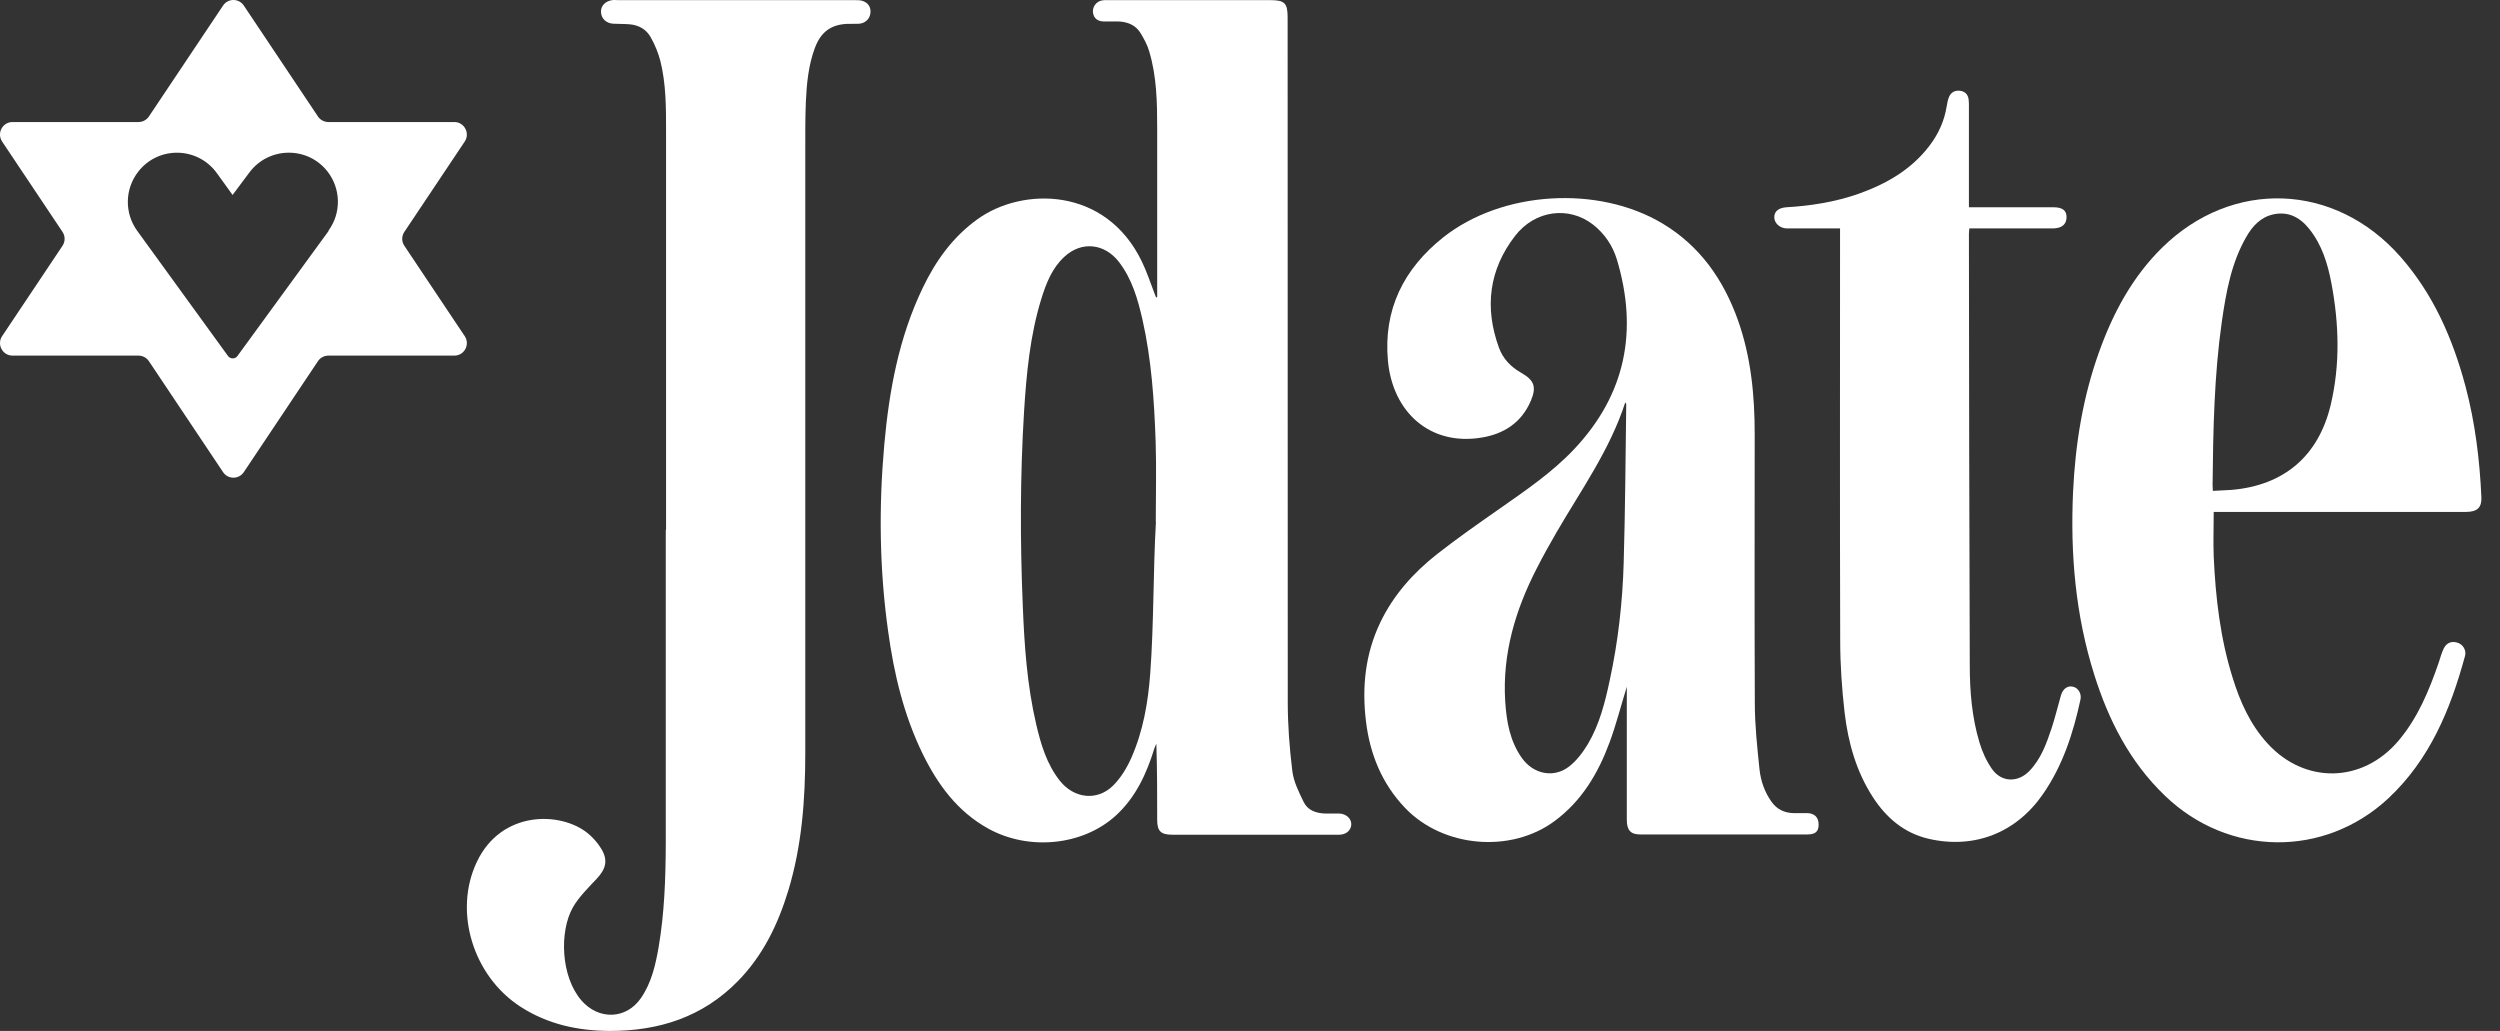 <svg width="97" height="40" viewBox="0 0 97 40" fill="none" xmlns="http://www.w3.org/2000/svg">
<rect x="0" y="0" width="97" height="40" fill="#333333" stroke="none"/>
<g clip-path="url(#clip0_331_11)">
<path d="M15.689 9.537C15.579 9.372 15.579 9.162 15.689 8.997L18.032 5.491C18.247 5.171 18.015 4.735 17.629 4.735H12.74C12.58 4.735 12.425 4.653 12.337 4.52L9.459 0.215C9.267 -0.072 8.848 -0.072 8.655 0.215L5.777 4.52C5.689 4.653 5.534 4.735 5.375 4.735H0.485C0.099 4.735 -0.133 5.165 0.082 5.491L2.425 8.997C2.535 9.162 2.535 9.372 2.425 9.537L0.082 13.043C-0.133 13.363 0.099 13.798 0.485 13.798H5.375C5.534 13.798 5.689 13.881 5.777 14.013L8.655 18.319C8.848 18.606 9.267 18.606 9.459 18.319L12.337 14.013C12.425 13.881 12.58 13.798 12.74 13.798H17.629C18.015 13.798 18.247 13.368 18.032 13.043L15.689 9.537ZM12.756 8.953L9.211 13.815C9.123 13.936 8.941 13.936 8.848 13.815L5.325 8.958C4.823 8.269 4.84 7.326 5.369 6.654C6.152 5.656 7.668 5.689 8.412 6.715L9.024 7.564L9.68 6.687C10.435 5.684 11.935 5.667 12.707 6.654C13.23 7.326 13.247 8.264 12.745 8.947L12.756 8.953Z" fill="white"/>
<path d="M44.899 11.515V11.268C44.899 8.654 44.899 7.601 44.899 4.994C44.899 3.985 44.883 2.971 44.59 1.995C44.519 1.747 44.392 1.515 44.26 1.295C44.067 0.97 43.747 0.843 43.378 0.832C43.185 0.832 42.992 0.832 42.804 0.832C42.589 0.821 42.441 0.716 42.407 0.49C42.38 0.275 42.529 0.066 42.738 0.021C42.832 -0.001 42.931 0.005 43.025 0.005C45.109 0.005 47.187 0.005 49.271 0.005C49.85 0.005 49.96 0.115 49.96 0.688C49.96 10.055 49.96 17.866 49.965 27.232C49.965 28.125 50.032 29.024 50.142 29.912C50.191 30.325 50.395 30.733 50.583 31.119C50.737 31.439 51.062 31.554 51.415 31.565C51.597 31.565 51.779 31.565 51.967 31.565C52.237 31.576 52.441 31.769 52.43 31.995C52.419 32.216 52.231 32.387 51.961 32.387C51.311 32.387 50.655 32.387 50.004 32.387C48.499 32.387 46.989 32.387 45.484 32.387C45.043 32.387 44.899 32.249 44.899 31.814C44.899 30.832 44.899 29.846 44.866 28.853C44.844 28.908 44.817 28.963 44.794 29.024C44.491 30.011 44.072 30.931 43.295 31.643C42.016 32.811 39.921 33.021 38.345 32.15C37.148 31.488 36.388 30.446 35.803 29.256C35.065 27.745 34.684 26.135 34.458 24.482C34.122 22.084 34.094 19.674 34.309 17.265C34.497 15.159 34.877 13.092 35.803 11.168C36.305 10.121 36.966 9.195 37.926 8.506C39.646 7.26 42.893 7.221 44.304 10.148C44.497 10.545 44.635 10.97 44.794 11.383C44.817 11.438 44.839 11.488 44.855 11.538C44.866 11.538 44.883 11.538 44.894 11.532L44.899 11.515ZM44.85 20.242C44.806 20.242 44.888 20.242 44.844 20.242C44.844 19.206 44.872 18.169 44.839 17.133C44.783 15.54 44.679 13.952 44.326 12.392C44.144 11.598 43.923 10.826 43.416 10.165C42.859 9.443 41.967 9.344 41.299 9.961C40.82 10.402 40.594 10.986 40.406 11.587C39.965 13.009 39.828 14.487 39.734 15.959C39.579 18.473 39.579 20.986 39.684 23.506C39.745 25.044 39.85 26.582 40.202 28.092C40.384 28.875 40.61 29.642 41.117 30.287C41.663 30.981 42.567 31.097 43.19 30.479C43.488 30.182 43.725 29.79 43.896 29.404C44.353 28.368 44.546 27.255 44.629 26.135C44.773 24.173 44.739 22.21 44.85 20.248V20.242Z" fill="white"/>
<path d="M25.843 20.556C25.843 15.391 25.843 10.231 25.843 5.066C25.843 4.161 25.843 3.252 25.622 2.364C25.54 2.05 25.413 1.741 25.253 1.455C25.082 1.14 24.784 0.97 24.42 0.942C24.211 0.925 24.002 0.931 23.792 0.92C23.516 0.903 23.329 0.721 23.318 0.462C23.307 0.225 23.494 0.038 23.759 0.005C23.825 -0.006 23.897 0.005 23.968 0.005C27.028 0.005 30.082 0.005 33.142 0.005C33.213 0.005 33.279 0.005 33.351 0.01C33.616 0.043 33.781 0.214 33.776 0.451C33.776 0.699 33.599 0.898 33.34 0.92C33.191 0.931 33.042 0.92 32.894 0.925C32.243 0.947 31.852 1.24 31.62 1.852C31.366 2.53 31.3 3.241 31.267 3.952C31.24 4.613 31.245 5.275 31.245 5.937C31.245 14.454 31.245 20.7 31.245 29.217C31.245 31.025 31.113 32.817 30.584 34.559C30.187 35.865 29.602 37.073 28.638 38.059C27.27 39.46 25.567 40.005 23.649 40C22.414 39.994 21.251 39.741 20.198 39.063C18.345 37.866 17.585 35.358 18.505 33.434C19.453 31.444 21.736 31.477 22.794 32.321C22.998 32.486 23.186 32.696 23.323 32.922C23.599 33.368 23.516 33.71 23.152 34.096C22.822 34.449 22.463 34.796 22.226 35.209C21.703 36.141 21.752 37.877 22.557 38.815C23.224 39.586 24.299 39.559 24.872 38.721C25.28 38.126 25.435 37.436 25.556 36.742C25.782 35.413 25.826 34.079 25.832 32.734C25.832 27.921 25.832 25.369 25.832 20.556H25.843Z" fill="white"/>
<path d="M63.115 26.664C62.878 27.431 62.701 28.136 62.448 28.814C62.007 30.005 61.373 31.075 60.325 31.852C58.622 33.12 55.987 32.888 54.515 31.345C53.616 30.402 53.153 29.261 52.999 27.982C52.839 26.659 52.971 25.38 53.55 24.162C54.063 23.087 54.84 22.221 55.766 21.493C56.554 20.876 57.376 20.303 58.197 19.729C59.201 19.024 60.22 18.334 61.069 17.436C63.076 15.314 63.567 12.833 62.734 10.065C62.569 9.525 62.255 9.062 61.803 8.709C60.876 7.993 59.564 8.147 58.787 9.15C57.773 10.457 57.591 11.934 58.159 13.489C58.313 13.919 58.622 14.239 59.024 14.465C59.526 14.751 59.625 15.01 59.399 15.545C59.041 16.389 58.363 16.835 57.486 16.978C55.49 17.309 54.041 15.997 53.853 14.012C53.666 12.017 54.46 10.429 56.003 9.205C58.285 7.403 62.007 7.177 64.504 8.671C65.959 9.542 66.869 10.848 67.431 12.419C67.938 13.847 68.082 15.33 68.082 16.835C68.082 20.319 68.071 23.798 68.087 27.282C68.087 28.142 68.181 29.002 68.269 29.856C68.319 30.303 68.468 30.738 68.738 31.113C68.947 31.405 69.234 31.538 69.581 31.549C69.763 31.549 69.945 31.549 70.132 31.549C70.413 31.56 70.568 31.725 70.562 32.001C70.562 32.26 70.436 32.376 70.138 32.376C67.971 32.376 65.799 32.376 63.633 32.376C63.269 32.376 63.12 32.21 63.12 31.808C63.12 30.203 63.12 28.605 63.12 27.001C63.12 26.907 63.12 26.813 63.12 26.648L63.115 26.664ZM63.065 15.6C62.464 17.458 61.35 19.007 60.402 20.639C60.132 21.108 59.868 21.576 59.625 22.056C58.798 23.665 58.291 25.358 58.401 27.194C58.451 27.982 58.578 28.748 59.052 29.415C59.498 30.038 60.287 30.203 60.882 29.74C61.174 29.514 61.417 29.189 61.61 28.869C62.062 28.103 62.277 27.249 62.459 26.389C62.784 24.889 62.955 23.368 62.999 21.835C63.059 19.784 63.071 17.728 63.098 15.677C63.098 15.672 63.093 15.661 63.059 15.606L63.065 15.6Z" fill="white"/>
<path d="M85.892 19.862C85.892 20.468 85.87 21.03 85.892 21.593C85.964 23.186 86.146 24.768 86.626 26.295C86.912 27.221 87.304 28.103 87.971 28.836C89.421 30.435 91.664 30.391 93.059 28.743C93.814 27.85 94.25 26.791 94.625 25.7C94.685 25.518 94.735 25.33 94.818 25.159C94.922 24.95 95.11 24.862 95.341 24.933C95.556 24.994 95.705 25.226 95.644 25.446C95.082 27.519 94.277 29.47 92.668 30.975C90.181 33.291 86.46 33.241 84.002 30.876C82.64 29.57 81.813 27.949 81.256 26.174C80.528 23.864 80.325 21.493 80.435 19.084C80.523 17.221 80.815 15.402 81.449 13.643C81.989 12.138 82.734 10.749 83.886 9.613C86.615 6.929 90.6 7.083 93.131 9.955C94.415 11.411 95.165 13.136 95.661 14.988C96.036 16.4 96.212 17.838 96.278 19.294C96.295 19.691 96.119 19.862 95.683 19.862C92.53 19.862 89.376 19.862 86.229 19.862C86.118 19.862 86.003 19.862 85.898 19.862H85.892ZM85.859 19.046C86.124 19.029 86.356 19.024 86.593 19.007C88.621 18.831 89.955 17.695 90.43 15.716C90.804 14.145 90.755 12.557 90.457 10.98C90.314 10.225 90.088 9.492 89.597 8.88C89.239 8.434 88.787 8.191 88.202 8.318C87.712 8.428 87.392 8.775 87.155 9.194C86.57 10.209 86.372 11.344 86.207 12.48C85.909 14.575 85.87 16.692 85.848 18.803C85.848 18.869 85.854 18.941 85.859 19.046Z" fill="white"/>
<path d="M71.378 8.863C70.771 8.863 70.198 8.863 69.625 8.863C69.52 8.863 69.415 8.863 69.31 8.863C69.046 8.847 68.842 8.654 68.842 8.428C68.842 8.202 69.007 8.064 69.31 8.042C70.259 7.987 71.196 7.838 72.1 7.524C73.186 7.138 74.156 6.587 74.867 5.65C75.215 5.192 75.446 4.679 75.534 4.111C75.551 3.99 75.578 3.869 75.623 3.759C75.7 3.577 75.854 3.5 76.047 3.522C76.24 3.544 76.361 3.665 76.383 3.863C76.394 3.952 76.394 4.04 76.394 4.123C76.394 5.324 76.394 6.526 76.394 7.728V8.042H76.698C77.69 8.042 78.682 8.042 79.674 8.042C80.022 8.042 80.182 8.163 80.182 8.422C80.182 8.704 80 8.858 79.658 8.863C78.671 8.863 77.69 8.863 76.703 8.863H76.411C76.405 8.952 76.394 9.007 76.394 9.067C76.4 14.646 76.405 20.231 76.427 25.81C76.427 26.819 76.51 27.833 76.802 28.803C76.907 29.162 77.072 29.525 77.287 29.834C77.657 30.363 78.302 30.374 78.748 29.906C79.195 29.437 79.404 28.847 79.603 28.252C79.741 27.833 79.845 27.397 79.967 26.973C80.044 26.714 80.237 26.587 80.446 26.648C80.639 26.697 80.772 26.918 80.722 27.144C80.441 28.445 80.038 29.696 79.272 30.804C78.236 32.309 76.615 32.954 74.834 32.546C73.886 32.326 73.191 31.736 72.673 30.937C72.023 29.939 71.709 28.814 71.571 27.651C71.466 26.73 71.4 25.793 71.4 24.867C71.383 19.663 71.394 14.453 71.394 9.249V8.869L71.378 8.863Z" fill="white"/>
</g>
<defs>
<clipPath id="clip0_331_11">
<rect width="97" height="40" fill="white"/>
</clipPath>
</defs>
</svg>
